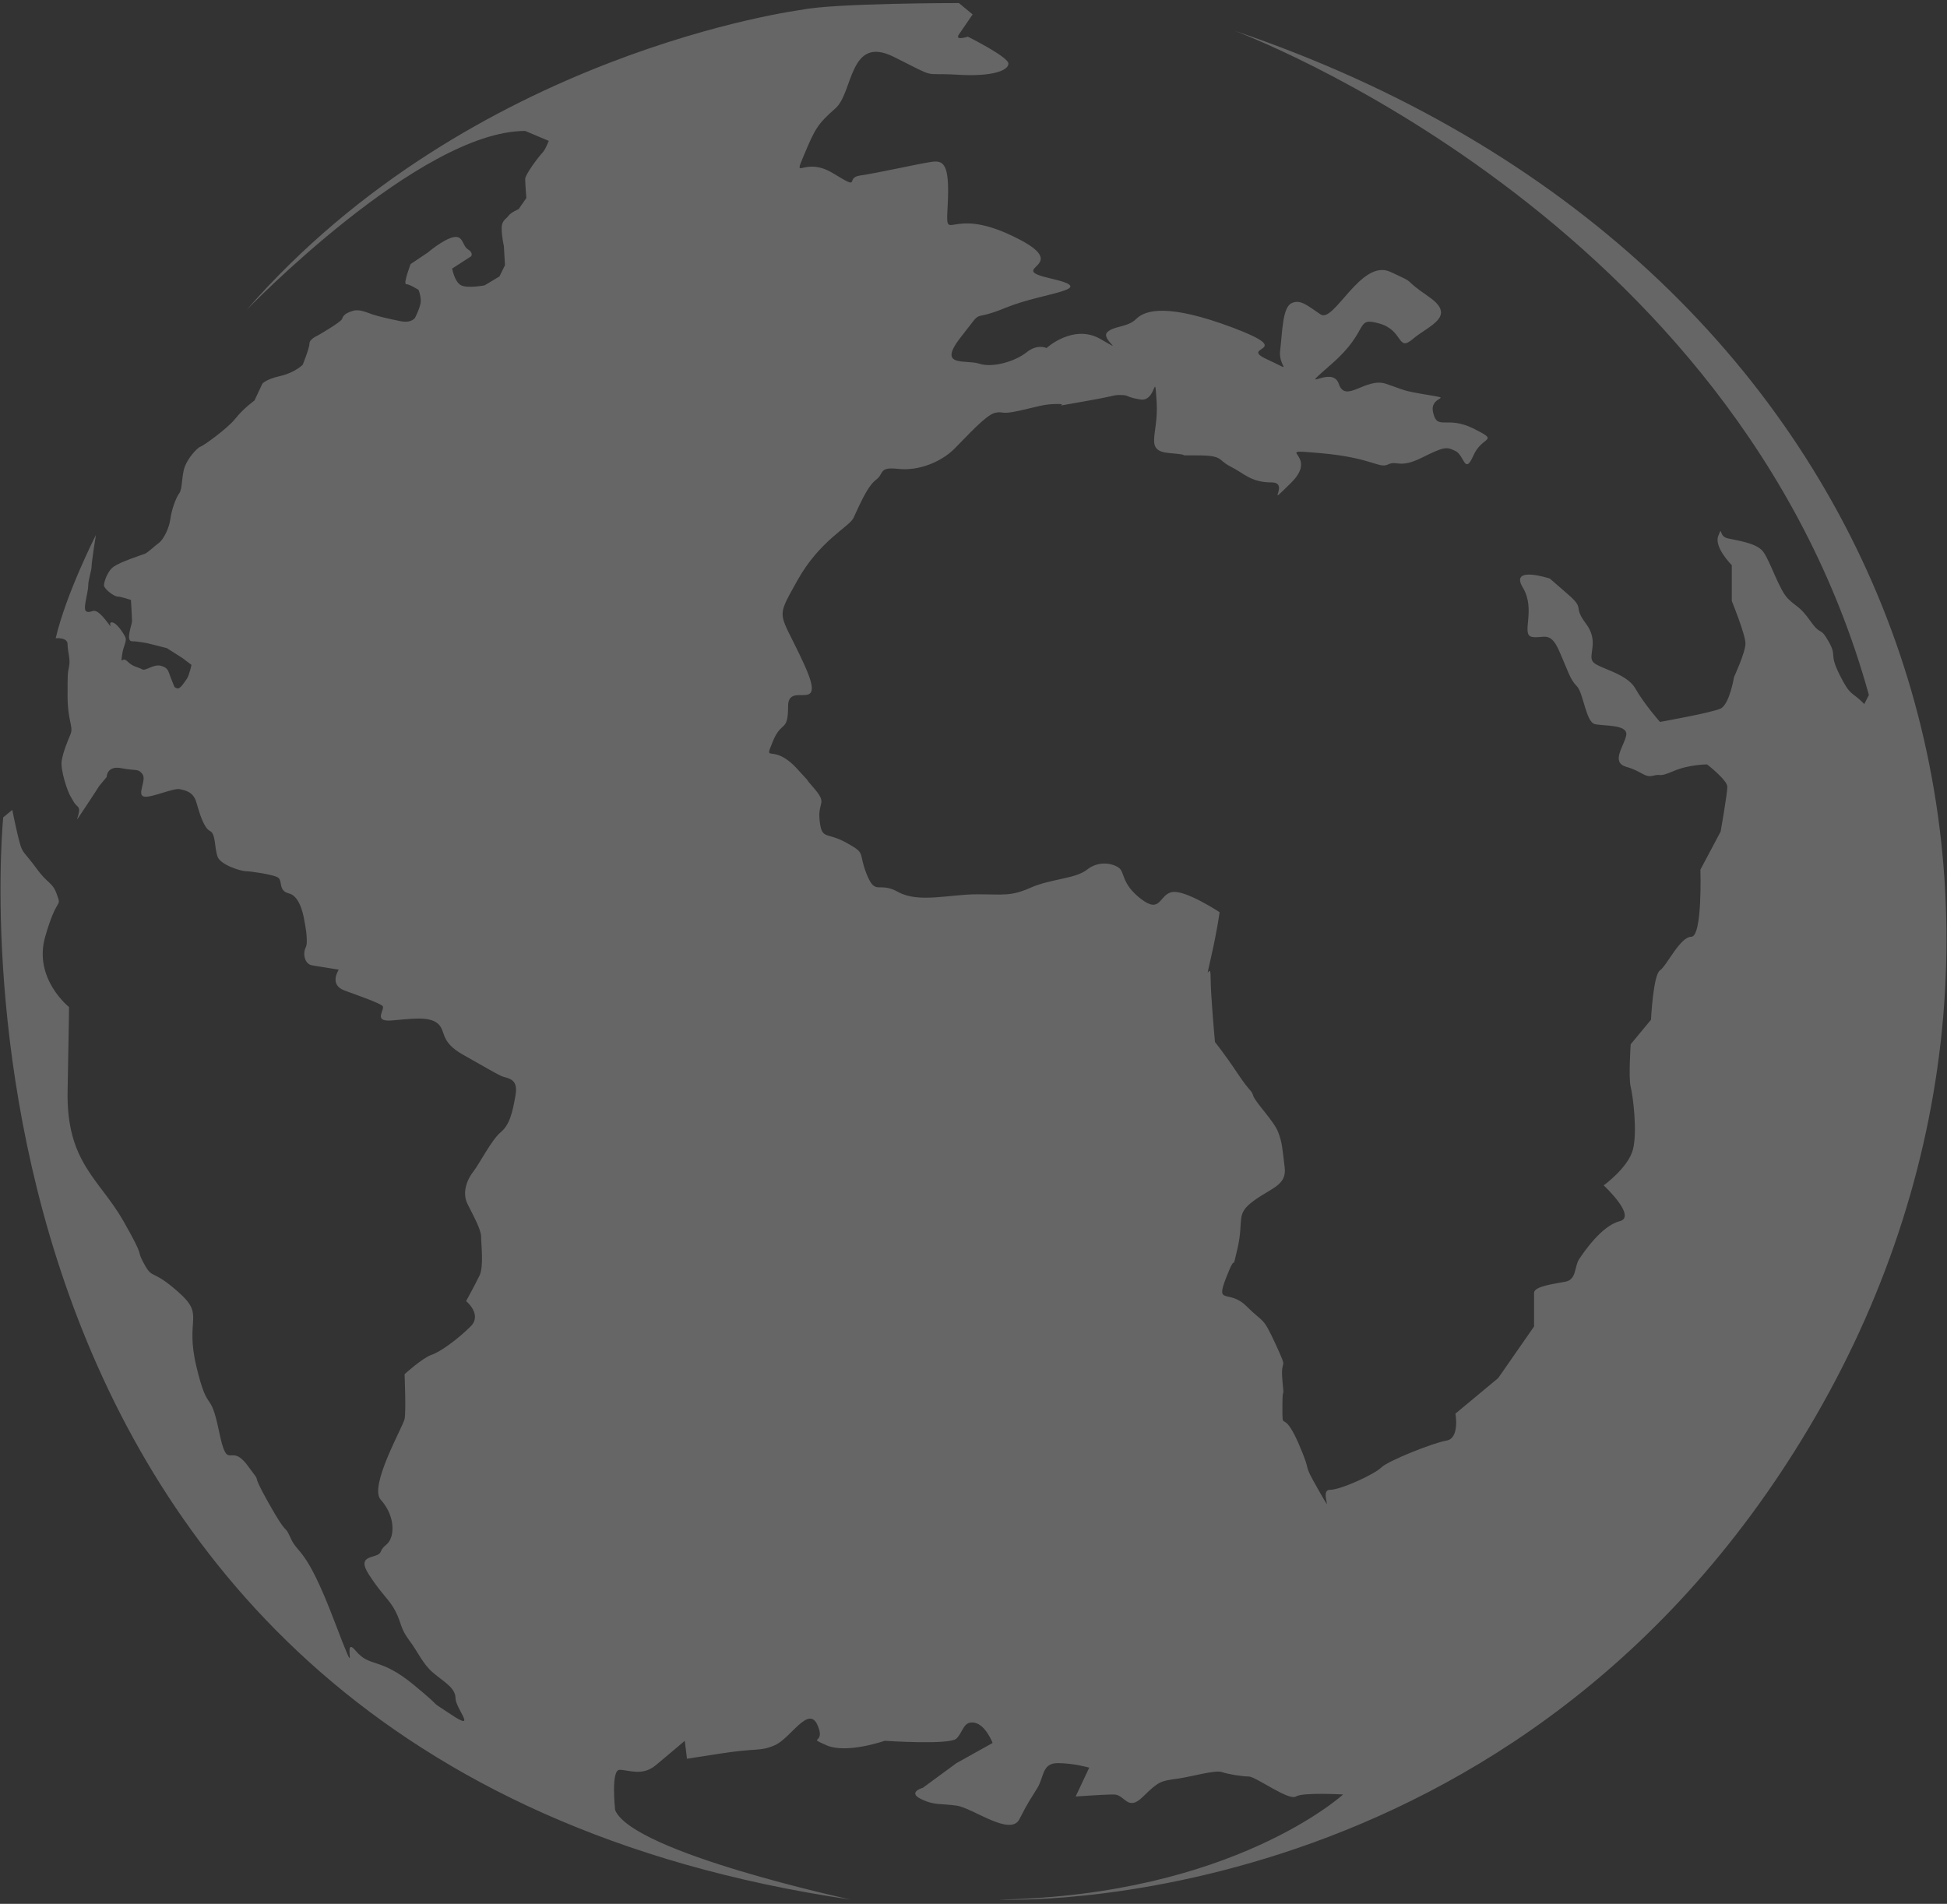 <svg width="317" height="310" viewBox="0 0 317 310" fill="none" xmlns="http://www.w3.org/2000/svg">
<rect x="0" y="0" width="317" height="310" fill="#333333" stroke="none"/>
<path d="M130.502 1.603C130.502 1.603 76.72 8.508 40.147 50.468C40.147 50.468 68.323 21.32 85.507 21.32L89.346 22.94C89.346 22.94 88.799 24.384 88.267 24.929C87.697 25.508 85.508 28.417 85.508 29.139C85.508 29.873 85.697 32.242 85.697 32.242L84.448 34.051C84.448 34.051 83.144 34.603 82.773 35.156C82.404 35.685 81.677 35.876 81.677 37.158C81.677 38.452 82.038 40.085 82.038 40.085L82.219 43.179L81.321 45.011L78.912 46.459C78.912 46.459 76.201 46.999 75.083 46.459C73.988 45.902 73.62 43.729 73.62 43.729L76.72 41.722C76.72 41.722 77.1 41.147 76.201 40.611C75.271 40.087 75.465 38.248 73.796 38.63C72.159 38.982 69.615 41.147 69.615 41.147L66.856 42.999C66.856 42.999 65.597 46.269 66.133 46.269C66.688 46.269 68.148 47.201 68.148 47.201C68.148 47.201 68.51 48.095 68.51 49.012C68.51 49.929 67.583 51.729 67.583 51.729C67.583 51.729 67.05 52.66 65.226 52.303C63.356 51.921 61.73 51.553 60.653 51.198C59.54 50.818 58.435 50.272 57.358 50.644C56.238 51.008 55.871 51.375 55.704 51.92C55.509 52.476 51.69 54.654 51.69 54.654C51.69 54.654 50.39 55.203 50.39 55.924C50.39 56.673 49.285 59.396 49.285 59.396C49.285 59.396 48.015 60.675 45.642 61.223C43.244 61.763 42.714 62.485 42.714 62.485L41.428 65.222C41.428 65.222 39.618 66.51 38.334 68.151C37.042 69.778 33.187 72.534 32.679 72.713C32.11 72.894 30.636 74.531 30.088 75.988C29.548 77.445 29.733 79.635 29.171 80.353C28.616 81.074 27.915 83.089 27.729 84.561C27.532 86.023 26.629 87.829 25.893 88.387C25.139 88.916 24.076 90.012 23.518 90.198C22.96 90.394 19.658 91.479 18.569 92.234C17.492 92.933 16.928 94.772 16.928 95.317C16.928 95.876 18.569 97.134 19.129 97.134C19.658 97.134 21.318 97.686 21.318 97.686C21.318 97.686 21.499 100.616 21.499 101.132C21.499 101.674 20.386 104.42 21.499 104.42C22.588 104.42 24.242 104.795 24.242 104.795L27.166 105.533L29.733 107.166L31.18 108.267C31.18 108.267 30.823 109.881 30.471 110.455C30.088 110.985 29.341 112.284 28.831 112.08C28.264 111.889 28.447 111.889 27.915 110.623C27.354 109.352 27.532 108.812 26.26 108.424C24.955 108.062 23.693 109.351 23.12 108.975C22.587 108.633 21.683 108.633 20.746 107.698C19.859 106.787 19.656 108.424 19.859 106.787C20.029 105.156 20.746 104.42 20.384 103.703C20.029 102.971 18.939 101.336 18.199 101.336C17.488 101.336 18.567 102.782 17.488 101.336C16.372 99.85 15.62 99.293 15.084 99.497C14.537 99.688 13.826 99.85 13.826 98.95C13.826 98.038 14.365 96.203 14.365 95.315C14.365 94.388 14.91 92.931 14.91 92.233C14.91 91.477 15.62 87.097 15.62 87.097C15.62 87.097 10.763 96.655 9.065 103.933C9.065 103.933 11.004 103.702 11.004 104.914C11.004 106.126 11.51 107.329 11.236 108.549C11.004 109.775 11.004 109.525 11.004 113.418C11.004 117.311 11.958 118.259 11.51 119.485C11.004 120.691 10.288 122.391 10.048 123.856C9.795 125.315 11.004 128.957 11.51 129.712C11.958 130.422 11.958 130.694 12.719 131.401C13.432 132.13 11.51 135.044 13.432 132.13C15.391 129.208 16.13 128.005 16.13 128.005L17.361 126.525C17.361 126.525 17.361 124.605 19.784 125.085C22.208 125.559 22.46 125.085 23.192 126.044C23.924 127.025 22.208 129.451 23.459 129.712C24.672 129.944 28.336 128.227 29.32 128.509C30.263 128.72 31.507 128.957 31.985 130.694C32.463 132.375 33.185 134.808 34.174 135.296C35.155 135.772 34.896 137.958 35.399 139.433C35.877 140.873 39.321 141.86 40.019 141.86C40.767 141.86 44.179 142.349 45.158 142.827C46.14 143.304 45.158 145.025 47.098 145.495C49.043 145.988 49.545 149.881 49.545 149.881C49.545 149.881 50.282 153.288 49.779 154.263C49.283 155.203 49.545 156.921 50.768 157.181C51.976 157.388 55.161 157.889 55.161 157.889C55.161 157.889 53.479 160.33 56.109 161.291C58.823 162.273 61.498 163.233 62.223 163.742C62.947 164.207 60.513 166.393 63.698 166.166C66.855 165.92 69.793 165.413 71.251 166.644C72.704 167.852 71.499 169.557 75.407 171.75C79.294 173.928 80.51 174.677 81.493 175.147C82.483 175.656 84.446 175.392 83.938 178.312C83.433 181.241 82.961 183.168 81.493 184.387C80.039 185.598 78.058 189.496 77.098 190.721C76.129 191.935 75.147 194.11 76.129 196.062C77.098 198.003 78.331 200.191 78.331 201.395C78.331 202.608 78.796 206.271 78.058 207.728C77.352 209.191 75.89 211.854 75.89 211.854C75.89 211.854 78.583 214.047 76.611 215.992C74.675 217.932 71.732 220.119 70.29 220.594C68.809 221.083 65.871 223.765 65.871 223.765C65.871 223.765 66.131 229.847 65.871 231.054C65.638 232.265 60.036 242.001 61.979 244.187C63.931 246.372 64.165 248.797 63.7 250.267C63.207 251.739 62.469 251.466 61.979 252.685C61.498 253.917 57.852 252.907 60.035 256.348C62.223 259.743 63.436 260.452 64.417 262.413C65.399 264.346 65.147 265.084 66.593 267.045C68.071 268.99 68.809 270.93 70.519 272.369C72.225 273.838 74.165 274.807 74.165 276.52C74.165 278.209 77.825 282.091 73.448 279.178C69.044 276.264 72.94 278.945 67.348 274.329C61.729 269.705 60.275 271.646 57.85 268.724C55.406 265.82 59.056 276.013 54.401 263.865C49.781 251.739 48.561 253.179 47.345 250.494C46.142 247.829 47.099 250.745 43.699 244.672C40.268 238.578 43.216 242.479 40.268 238.578C37.352 234.683 37.098 240.053 35.646 232.994C34.177 225.936 33.916 230.579 31.989 222.565C30.05 214.524 33.456 214.294 29.071 210.41C24.675 206.498 24.91 208.449 23.462 205.794C21.979 203.107 23.927 205.551 20.032 198.715C16.131 191.937 10.768 189.231 11.007 177.581C11.239 165.922 11.239 163.977 11.239 163.977C11.239 163.977 5.398 159.351 7.355 152.537C9.295 145.741 10.051 147.908 9.295 145.741C8.556 143.563 7.834 144.049 5.906 141.357C3.938 138.693 3.677 138.96 3.216 137.245C2.721 135.527 1.999 131.879 1.999 131.879L0.526 133.09C0.526 133.09 -15.071 286.726 138.526 309.311C138.526 309.311 103.065 301.672 100.154 294.739C100.154 294.739 99.421 288.177 100.881 288.177C102.341 288.177 104.542 289.263 106.74 287.452C108.941 285.63 111.49 283.45 111.49 283.45L111.852 286.362C111.852 286.362 109.679 286.726 116.634 285.63C123.567 284.515 123.567 285.276 126.144 284.173C128.713 283.083 131.623 277.595 133.097 280.877C134.547 284.173 131.227 282.691 134.547 284.173C137.84 285.63 144.041 283.45 144.041 283.45C144.041 283.45 154.65 284.173 155.73 283.083C156.844 281.978 156.844 280.162 158.684 280.509C160.507 280.878 161.613 283.805 161.613 283.805L155.73 287.087L150.266 291.097C150.266 291.097 147.705 291.812 149.917 292.913C152.102 294.005 153.189 293.636 155.73 294.005C158.355 294.364 164.546 299.123 165.985 296.195C167.459 293.28 167.829 292.913 168.922 291.097C170.016 289.263 169.661 287.087 172.218 287.087C174.775 287.087 177.342 287.823 177.342 287.823L175.134 292.525C175.134 292.525 179.547 292.194 181.356 292.194C183.202 292.194 183.557 295.093 186.125 292.525C188.683 289.993 189.054 289.993 191.633 289.632C194.179 289.263 197.813 288.175 198.926 288.542C200.02 288.911 202.227 289.262 203.315 289.262C204.421 289.262 209.872 293.279 210.985 292.523C212.1 291.809 218.678 292.192 218.678 292.192C218.678 292.192 200.76 308.6 162.709 309.308C162.709 309.308 247.838 313.203 295.636 230.573C343.412 147.903 310.268 41.968 200.991 5.006C200.991 5.006 282.704 35.154 304.283 113.167L303.536 114.636C301.367 112.436 301.367 113.537 299.514 109.876C297.703 106.226 299.167 106.968 297.703 104.415C296.264 101.876 296.579 103.7 294.761 101.127C292.939 98.58 292.587 98.945 291.12 97.49C289.65 96.033 288.196 91.295 287.062 89.826C286.004 88.382 282.705 88 281.234 87.646C279.754 87.278 280.497 85.44 279.754 87.278C279.038 89.102 281.962 92.029 281.962 92.029V97.859C281.962 97.859 284.187 103.312 284.187 104.788C284.187 106.224 282.322 110.25 282.322 110.25C282.322 110.25 281.61 114.636 280.15 115.371C278.681 116.058 270.266 117.55 270.266 117.55C270.266 117.55 267.69 114.636 266.236 112.075C264.77 109.522 260.018 108.807 259.306 107.693C258.554 106.58 260.399 104.415 258.188 101.51C255.986 98.58 258.188 99.29 255.26 96.748L252.338 94.209C252.338 94.209 245.757 92.029 247.926 95.651C250.133 99.288 247.59 103.312 249.403 103.7C251.231 104.056 252.338 102.604 253.8 105.865C255.262 109.15 255.611 110.618 256.711 111.707C257.819 112.819 258.188 117.55 259.664 117.902C261.107 118.258 265.127 117.902 264.772 119.743C264.41 121.539 262.22 124.084 264.772 124.863C267.329 125.558 267.69 126.661 269.161 126.308C270.62 125.92 269.883 126.662 272.468 125.558C274.993 124.468 277.938 124.468 277.938 124.468C277.938 124.468 281.235 127.021 281.235 128.106C281.235 129.208 280.151 135.392 280.151 135.392L276.851 141.603C276.851 141.603 277.2 152.534 275.361 152.534C273.542 152.534 271.352 157.287 270.268 158.007C269.161 158.742 268.806 166.044 268.806 166.044L265.501 170.037C265.501 170.037 265.127 175.506 265.501 176.974C265.872 178.433 266.611 184.263 265.872 187.154C265.127 190.104 261.107 193.017 261.107 193.017C261.107 193.017 266.609 198.124 263.679 198.86C260.755 199.599 257.819 203.951 257.099 205.042C256.342 206.135 256.711 208.34 254.905 208.692C253.057 209.046 249.769 209.44 249.769 210.515V215.987L243.928 224.39L236.967 230.178C236.967 230.178 237.702 234.223 235.5 234.572C233.352 234.931 225.993 237.856 224.89 238.953C223.796 240.046 218.303 242.593 216.501 242.593C214.656 242.593 217.58 247.7 214.656 242.593C211.747 237.473 213.919 240.784 211.378 234.931C208.793 229.099 208.793 233.492 208.793 229.099C208.793 224.744 209.163 228.745 208.793 224.744C208.432 220.74 209.874 223.654 207.706 218.908C205.503 214.165 205.883 215.614 202.959 212.701C200.023 209.784 197.816 212.701 199.661 207.974C201.5 203.229 200.39 207.974 201.5 203.229C202.561 198.489 201.122 197.768 204.047 195.577C207.001 193.399 209.519 193.017 209.165 190.103C208.795 187.153 208.795 186.079 208.071 184.261C207.326 182.436 204.424 179.543 204.047 178.432C203.69 177.332 203.69 178.064 201.5 174.791C199.3 171.489 197.816 169.678 197.816 169.678C197.816 169.678 197.104 162.037 197.104 159.103C197.104 156.169 196.027 160.937 197.104 156.182C198.193 151.46 198.566 148.533 198.566 148.533C198.566 148.533 193.069 144.896 190.868 145.249C188.684 145.619 189.058 148.899 185.747 146.358C182.468 143.813 183.203 141.98 182.11 141.261C181.003 140.512 178.817 140.158 176.984 141.603C175.135 143.09 171.111 143.09 167.83 144.529C164.548 145.988 163.454 145.619 159.041 145.619C154.653 145.619 149.539 147.078 146.253 145.249C142.967 143.426 142.589 145.986 141.107 142.349C139.658 138.691 141.107 139.05 137.843 137.244C134.551 135.392 133.801 136.875 133.444 133.594C133.1 130.298 134.899 131.034 132.329 128.108C129.793 125.192 133.799 129.567 129.793 125.192C125.792 120.813 124.3 124.471 125.792 120.813C127.233 117.191 128.313 119.375 128.313 114.981C128.313 110.622 134.898 116.804 130.874 108.062C126.856 99.293 126.146 101.132 129.793 94.568C133.442 88.004 138.21 85.825 138.948 84.362C139.658 82.905 141.106 79.274 142.587 78.158C144.044 77.085 142.966 75.987 146.251 76.347C149.539 76.714 153.191 75.257 155.4 73.063C157.577 70.879 160.509 67.605 161.958 67.236C163.454 66.869 162.709 67.606 165.987 66.869C169.307 66.133 170.018 65.779 172.22 65.779C174.422 65.779 170.018 66.508 176.249 65.405C182.468 64.323 181.003 64.323 182.468 64.323C183.942 64.323 183.203 64.671 185.747 65.058C188.316 65.405 187.953 59.939 188.316 65.405C188.684 70.879 186.127 73.435 190.513 73.787C194.892 74.149 190.513 74.149 194.892 74.149C199.3 74.149 198.194 74.905 200.39 75.988C202.561 77.086 203.69 78.548 206.999 78.548C210.27 78.548 205.503 83.265 210.27 78.548C215.018 73.787 206.614 73.064 215.018 73.787C223.421 74.531 224.521 76.347 225.993 75.628C227.455 74.905 227.823 76.347 231.487 74.531C235.148 72.713 235.498 72.713 236.965 73.435C238.449 74.149 238.449 77.444 239.902 74.149C241.351 70.881 244.291 71.991 239.902 69.778C235.498 67.606 234.043 70.16 233.35 67.236C232.592 64.323 236.965 65.058 232.592 64.323C228.182 63.596 228.919 63.596 225.64 62.485C222.333 61.403 219.053 65.781 217.968 62.485C216.858 59.215 210.652 64.671 216.858 59.215C223.09 53.763 220.515 51.551 224.52 52.66C228.563 53.765 227.455 57.386 230.024 55.203C232.591 53.01 237.339 51.553 232.591 48.297C227.822 45.011 231.134 46.459 226.37 44.266C221.607 42.063 217.208 52.662 215.016 51.198C212.821 49.741 211.743 48.679 210.268 49.373C208.792 50.092 208.792 54.113 208.43 57.033C208.068 59.941 210.984 60.675 206.239 58.485C201.498 56.279 211.377 57.387 200.758 53.364C190.143 49.373 186.489 50.469 185.004 51.92C183.555 53.364 181.355 53.01 180.26 54.113C179.171 55.203 183.557 57.759 179.171 55.203C174.77 52.66 170.388 56.673 170.388 56.673C170.388 56.673 168.922 55.924 167.117 57.387C165.27 58.849 161.614 59.941 159.417 59.216C157.241 58.485 152.459 59.941 156.477 54.839C160.509 49.741 157.577 52.66 163.787 50.092C170.018 47.555 179.171 47.201 171.111 45.355C163.065 43.515 175.525 43.515 164.91 38.454C154.301 33.324 153.921 40.237 154.301 33.324C154.655 26.402 153.571 26.02 151.377 26.402C149.154 26.755 142.589 28.226 140.03 28.58C137.476 28.948 140.405 31.14 135.657 28.226C130.875 25.312 129.05 29.677 130.875 25.312C132.706 20.941 133.1 20.218 136.014 17.647C138.95 15.1 138.211 5.615 145.524 9.258C152.851 12.915 149.92 11.825 155.734 12.156C161.616 12.538 164.185 11.463 164.185 10.36C164.185 9.257 157.579 5.972 157.579 5.972C157.579 5.972 155.401 6.697 156.123 5.612C156.845 4.538 158.358 2.35 158.358 2.35L156.123 0.498C156.123 0.498 135.657 0.498 130.51 1.601L130.502 1.603Z" fill="white" fill-opacity="0.25"/>
</svg>
